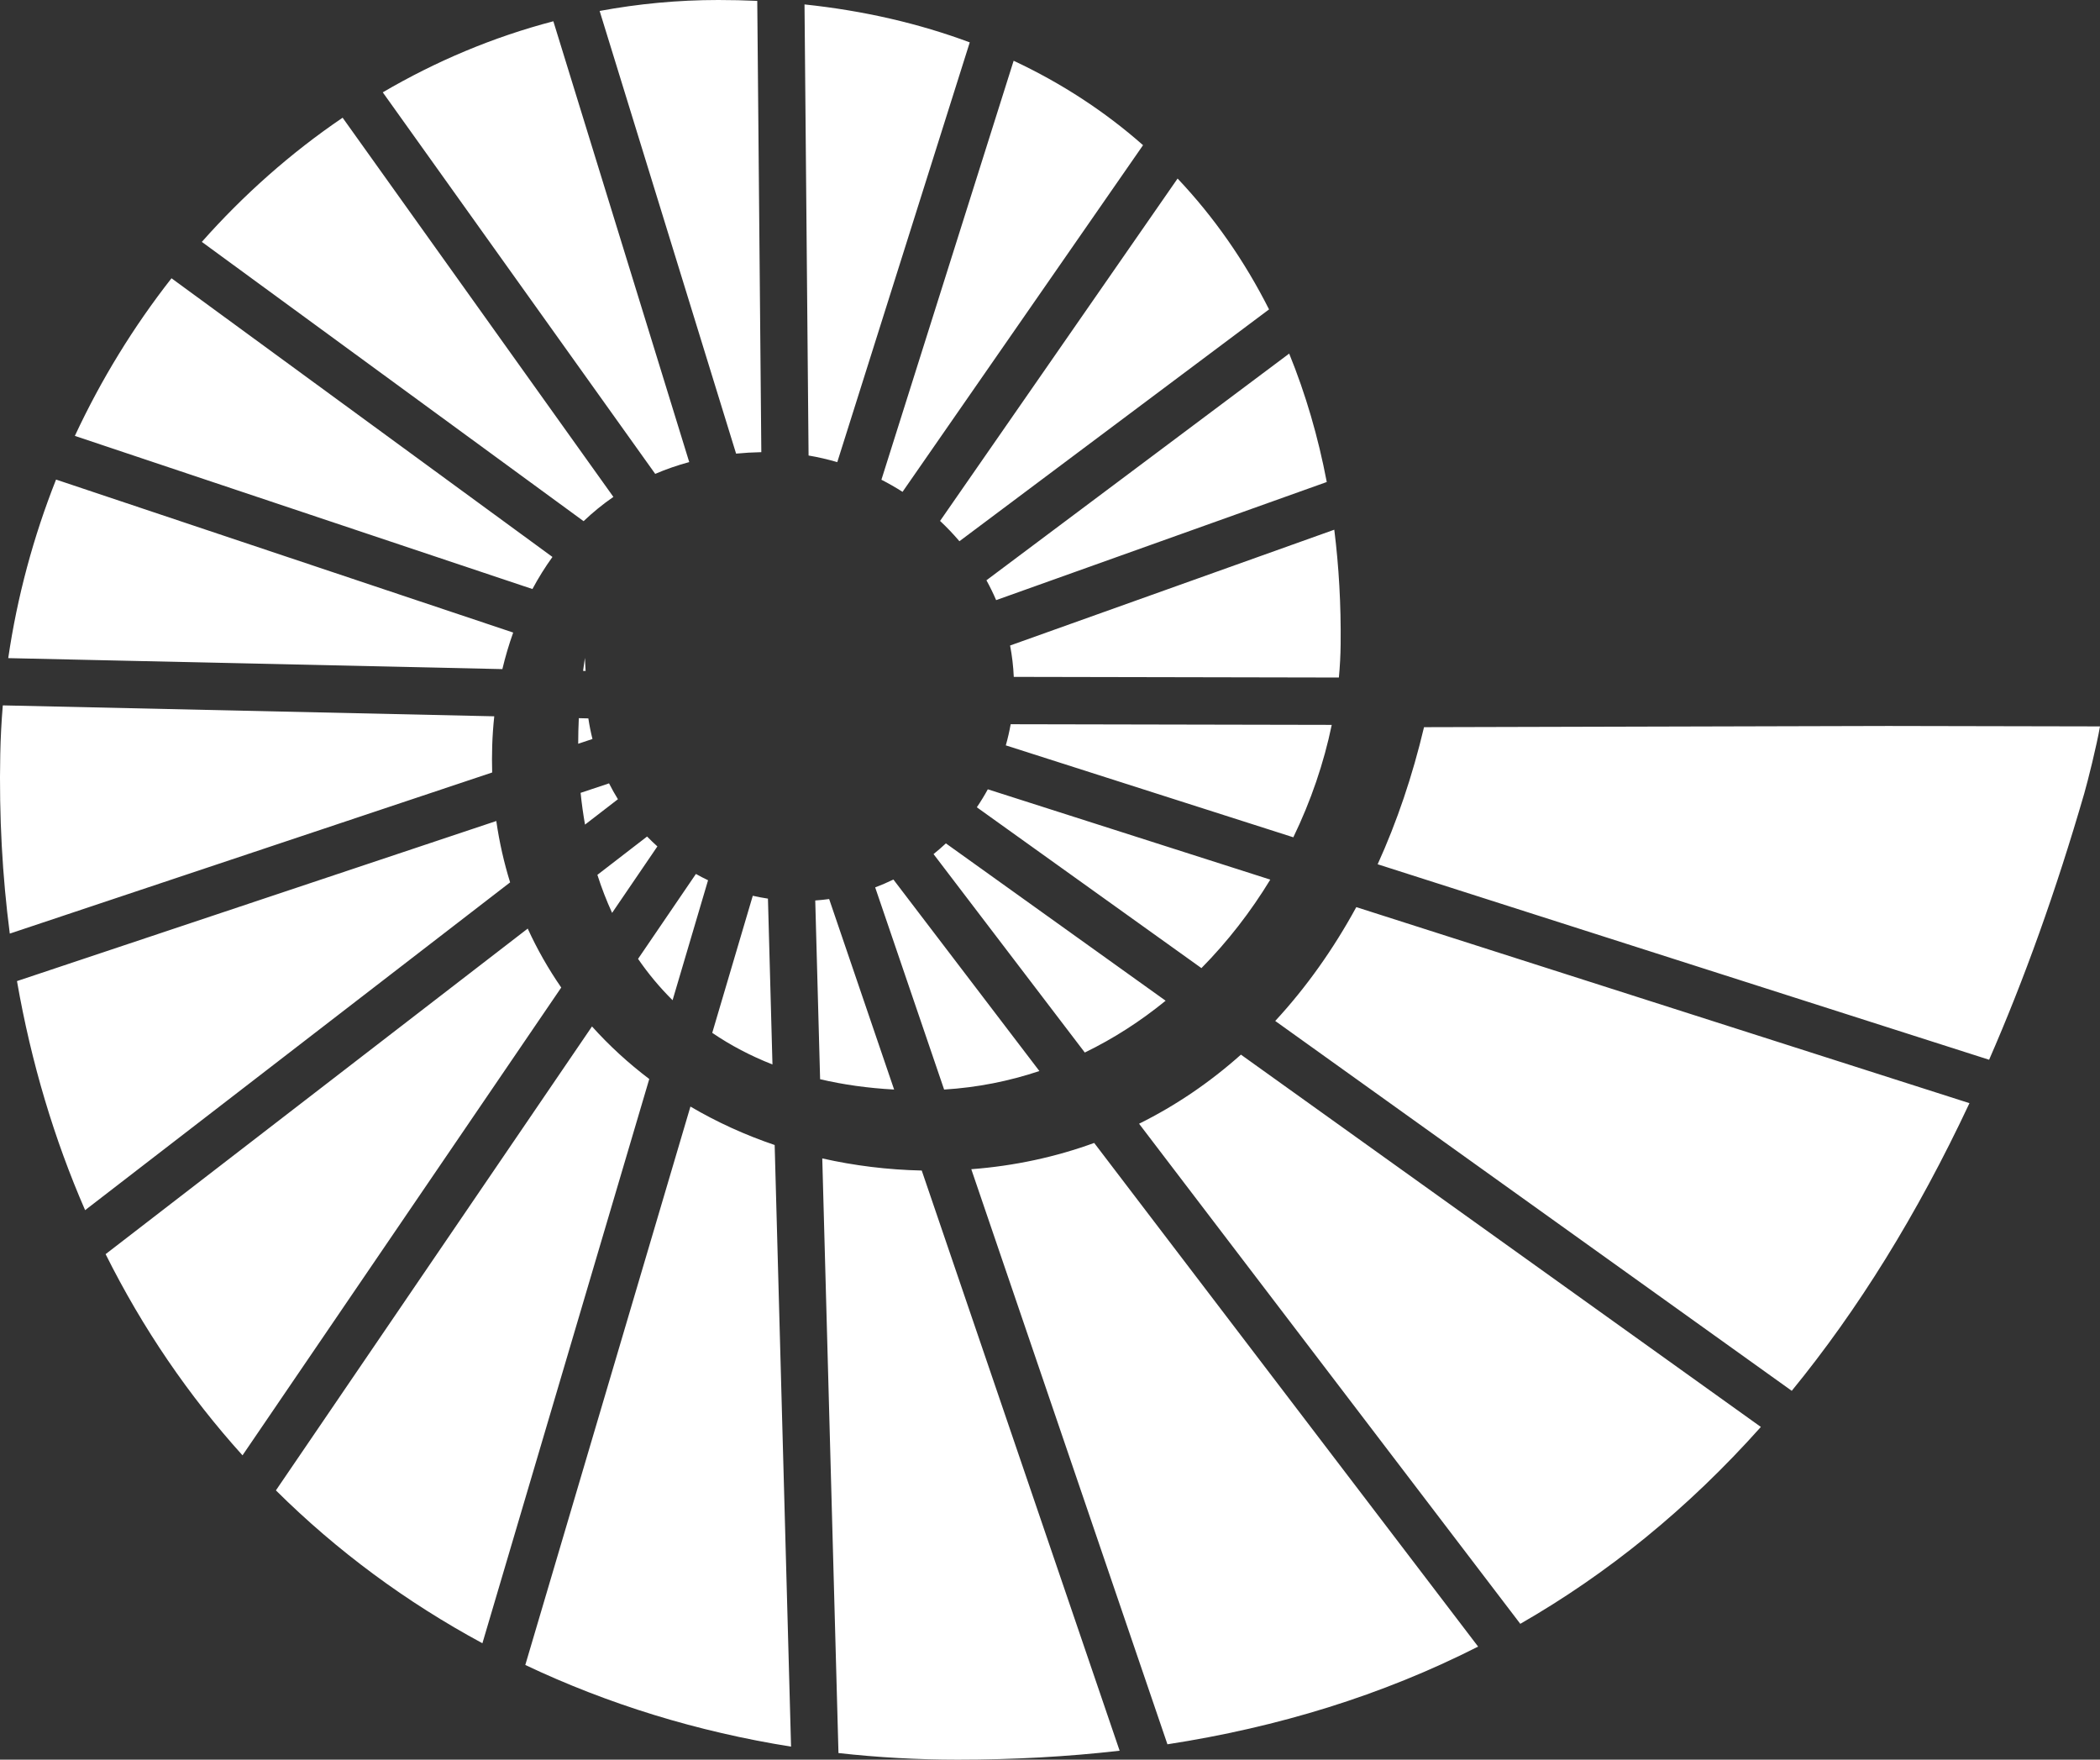 <?xml version="1.0" encoding="UTF-8"?> <svg xmlns="http://www.w3.org/2000/svg" width="296" height="248" viewBox="0 0 296 248" fill="none"><rect x="0" y="0" width="296" height="248" fill="#333333" stroke="none"/> <path fill-rule="evenodd" clip-rule="evenodd" d="M107.31 63.726C106.092 63.75 104.907 63.819 103.753 63.931L84.52 1.544C89.953 0.536 95.539 0 101.25 0C103.105 0 104.935 0.042 106.737 0.124L107.31 63.726ZM97.148 65.124C95.469 65.577 93.872 66.135 92.353 66.786L53.952 13.014C61.442 8.629 69.501 5.22 77.996 2.997L97.148 65.124ZM86.459 70.033C84.955 71.069 83.556 72.214 82.258 73.451L28.448 34.092C34.343 27.44 41.005 21.536 48.293 16.589L86.459 70.033ZM77.869 78.495C76.83 79.933 75.891 81.445 75.047 83.016L10.551 61.434C14.246 53.499 18.83 46.031 24.173 39.219L77.869 78.495ZM72.335 89.15C71.735 90.832 71.227 92.553 70.81 94.301L1.161 92.754C2.427 84.081 4.715 75.632 7.901 67.589L72.335 89.15ZM69.667 100.953C69.518 102.34 69.421 103.732 69.377 105.122C69.337 106.387 69.338 107.636 69.372 108.872L1.38 131.578C0.33 123.497 -0.141 115.064 0.037 106.286C0.084 103.986 0.203 101.693 0.395 99.414L69.667 100.953ZM69.954 115.71C70.384 118.699 71.041 121.585 71.901 124.359L11.997 170.555C7.67 160.62 4.41 149.84 2.393 138.272L69.954 115.71ZM74.384 130.871C75.722 133.799 77.305 136.572 79.108 139.179L34.182 205.11C26.64 196.755 20.135 187.277 14.886 176.754L74.384 130.871ZM83.444 144.664C85.881 147.379 88.586 149.854 91.516 152.072L67.997 231.593C57.311 225.827 47.516 218.611 38.89 210.049L83.444 144.664ZM97.319 155.955C101.027 158.137 105.005 159.955 109.191 161.373L111.501 246.163C98.291 244.062 85.696 240.183 74.042 234.655L97.319 155.955ZM115.901 163.262C120.412 164.283 125.108 164.865 129.922 164.971L157.814 246.74C150.403 247.591 142.79 248 134.987 248C129.307 248 123.699 247.686 118.185 247.068L115.901 163.262ZM136.906 164.784C143.025 164.318 148.811 163.057 154.229 161.082L208.344 232.066C194.777 238.954 180.137 243.431 164.553 245.835L136.906 164.784ZM113.398 0.624C121.799 1.509 129.576 3.323 136.689 5.972L118.016 65.133C116.691 64.744 115.34 64.43 113.97 64.199L113.398 0.624ZM142.875 8.563C149.657 11.735 155.751 15.732 161.115 20.46L127.217 69.317C126.253 68.704 125.258 68.133 124.237 67.612L142.875 8.563ZM165.985 25.163C171.107 30.58 175.421 36.763 178.875 43.605L135.233 76.279C134.38 75.275 133.468 74.32 132.505 73.417L165.985 25.163ZM181.713 49.834C184.022 55.5 185.796 61.55 187.011 67.933L140.408 84.579C139.997 83.623 139.54 82.691 139.04 81.783L181.713 49.834ZM188.07 74.655C188.719 79.839 189.025 85.214 188.967 90.761C188.952 92.328 188.868 93.906 188.719 95.488L142.894 95.397C142.829 93.893 142.651 92.417 142.375 90.976L188.07 74.655ZM187.712 102.161C186.599 107.545 184.768 112.899 182.297 118.005L141.77 105.049C142.048 104.076 142.277 103.081 142.457 102.07L187.712 102.161ZM160.555 158.374C165.749 155.803 170.547 152.529 174.913 148.638L248.197 201.108C237.899 212.649 226.563 221.81 214.289 228.857L160.555 158.374ZM179.746 143.89C184.095 139.188 187.921 133.805 191.174 127.846L277.6 155.476C270.214 171.22 261.838 184.663 252.552 196.017L179.746 143.89ZM194.184 121.806C196.903 115.82 199.095 109.35 200.719 102.486L266.171 102.316L296 102.376C295.534 105.06 294.292 110.061 293.77 111.864C289.806 125.539 285.329 138.009 280.37 149.358L194.184 121.806ZM179.05 123.97C176.312 128.467 173.057 132.682 169.345 136.442L137.686 113.775C138.242 112.958 138.759 112.113 139.235 111.242L179.05 123.97ZM164.298 141.038C160.8 143.891 156.99 146.36 152.905 148.338L131.584 120.372C132.183 119.891 132.764 119.388 133.326 118.863L164.298 141.038ZM146.504 150.948C142.259 152.368 137.771 153.271 133.076 153.558L123.358 125.066C124.234 124.736 125.092 124.366 125.928 123.958L146.504 150.948ZM126.028 153.556C122.324 153.356 118.846 152.864 115.597 152.101L114.911 126.91C115.57 126.864 116.223 126.795 116.87 126.707L126.028 153.556ZM108.881 150.021C105.794 148.811 102.963 147.317 100.392 145.566L106.106 126.247C106.809 126.406 107.522 126.54 108.244 126.649L108.881 150.021ZM94.802 140.966C92.999 139.181 91.376 137.234 89.936 135.138L98.09 123.172C98.649 123.486 99.221 123.782 99.802 124.059L94.802 140.966ZM86.277 128.659C85.489 126.94 84.796 125.152 84.203 123.298L91.207 117.897C91.676 118.378 92.16 118.842 92.66 119.29L86.277 128.659ZM82.459 116.216C82.2 114.754 81.993 113.262 81.838 111.741L85.845 110.403C86.232 111.167 86.65 111.913 87.098 112.639L82.459 116.216ZM81.498 104.823C81.5 103.634 81.526 102.433 81.585 101.218L82.929 101.248C83.076 102.232 83.271 103.2 83.51 104.151L81.498 104.823ZM82.187 94.554C82.267 93.945 82.352 93.333 82.445 92.719C82.479 93.326 82.514 93.942 82.541 94.561L82.187 94.554Z" fill="white"></path> </svg> 